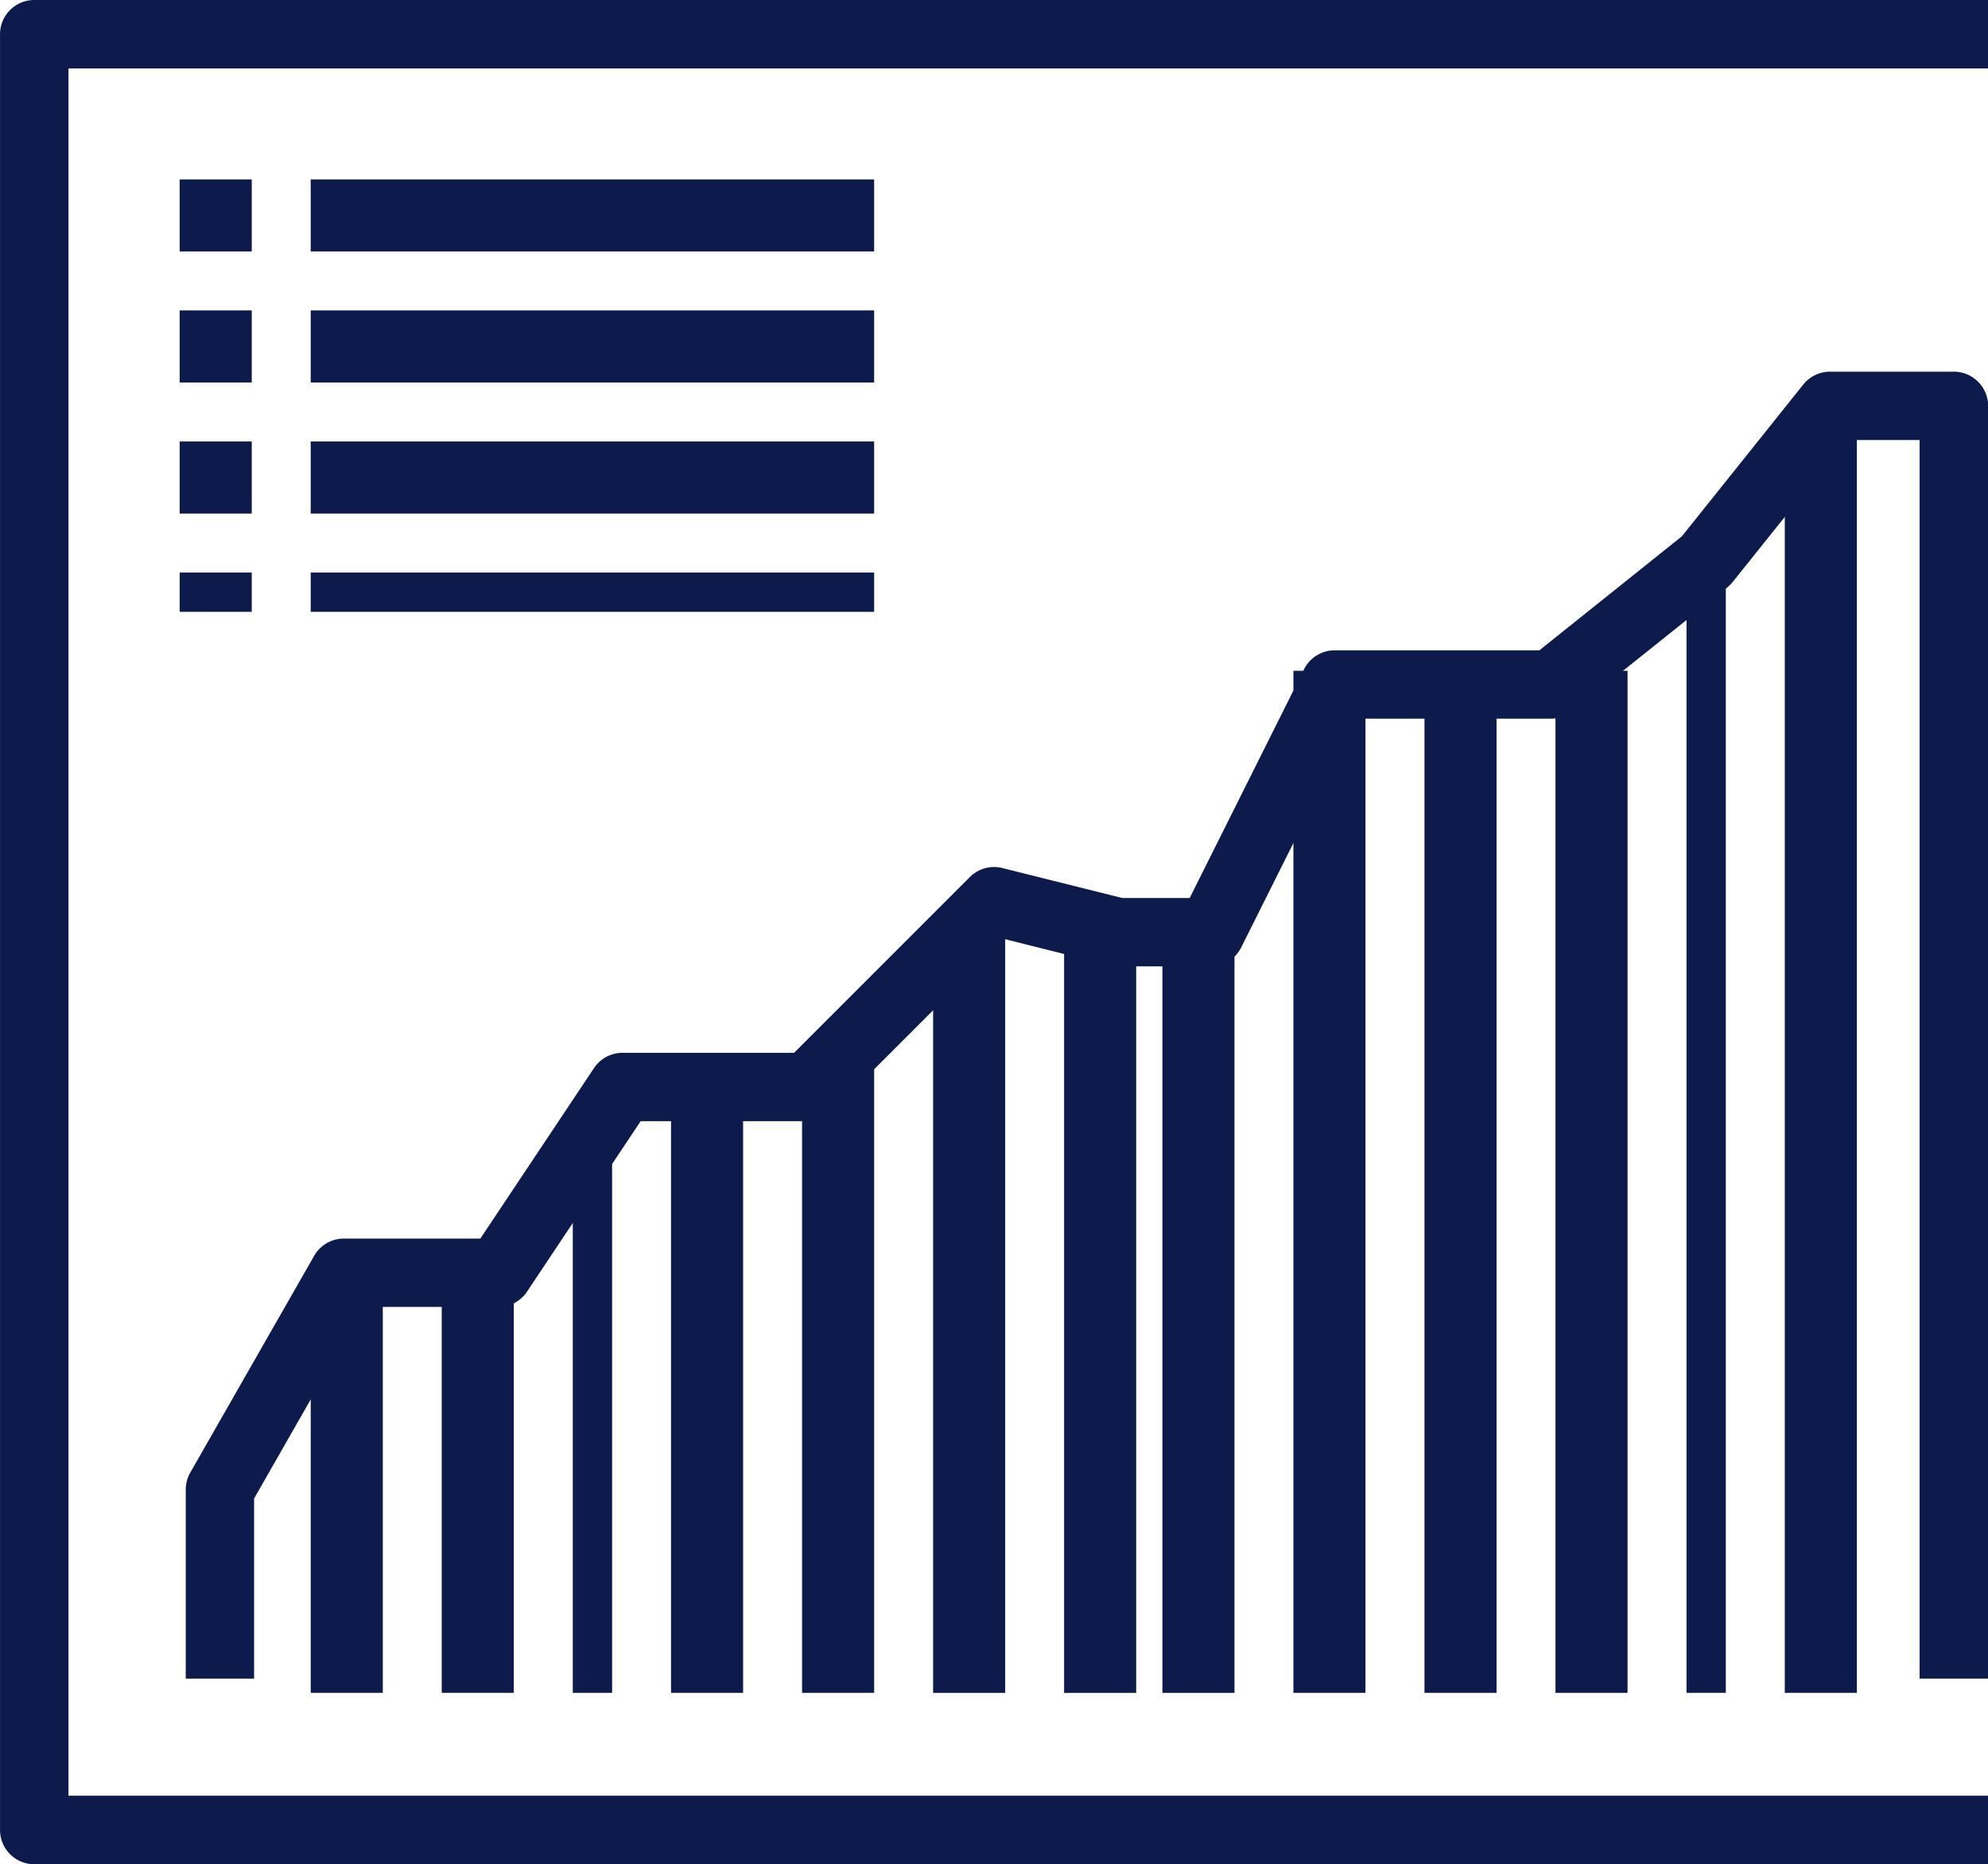 <svg xmlns="http://www.w3.org/2000/svg" width="60.689" height="56.909" viewBox="0 0 60.689 56.909">
  <g id="Group_1144" data-name="Group 1144" transform="translate(0.1 0.1)">
    <g id="Group_1143" data-name="Group 1143" transform="translate(0 0)">
      <g id="Group_1132" data-name="Group 1132" transform="translate(5.671 11.342)">
        <g id="Group_1108" data-name="Group 1108" transform="translate(3.781 28.354)">
          <rect id="Rectangle_1336" data-name="Rectangle 1336" width="2" height="12" transform="translate(0.034 -0.219)" fill="#0d1a4c" stroke="#0d1a4c" stroke-width="0.2"/>
        </g>
        <g id="Group_1109" data-name="Group 1109" transform="translate(7.561 27.409)">
          <rect id="Rectangle_1337" data-name="Rectangle 1337" width="2" height="13" transform="translate(0.253 -0.274)" fill="#0d1a4c" stroke="#0d1a4c" stroke-width="0.2"/>
        </g>
        <g id="Group_1111" data-name="Group 1111" transform="translate(11.342 23.629)">
          <g id="Group_1110" data-name="Group 1110">
            <rect id="Rectangle_1338" data-name="Rectangle 1338" width="1" height="17" transform="translate(0.473 -0.494)" fill="#0d1a4c" stroke="#0d1a4c" stroke-width="0.2"/>
          </g>
        </g>
        <g id="Group_1113" data-name="Group 1113" transform="translate(15.122 21.738)">
          <g id="Group_1112" data-name="Group 1112">
            <rect id="Rectangle_1339" data-name="Rectangle 1339" width="2" height="18" transform="translate(-0.308 0.397)" fill="#0d1a4c" stroke="#0d1a4c" stroke-width="0.2"/>
          </g>
        </g>
        <g id="Group_1115" data-name="Group 1115" transform="translate(18.903 20.793)">
          <g id="Group_1114" data-name="Group 1114">
            <rect id="Rectangle_1340" data-name="Rectangle 1340" width="2" height="19" transform="translate(-0.089 0.342)" fill="#0d1a4c" stroke="#0d1a4c" stroke-width="0.2"/>
          </g>
        </g>
        <g id="Group_1117" data-name="Group 1117" transform="translate(22.684 17.013)">
          <g id="Group_1116" data-name="Group 1116">
            <rect id="Rectangle_1341" data-name="Rectangle 1341" width="2" height="23" transform="translate(0.131 0.123)" fill="#0d1a4c" stroke="#0d1a4c" stroke-width="0.2"/>
          </g>
        </g>
        <g id="Group_1119" data-name="Group 1119" transform="translate(26.464 17.013)">
          <g id="Group_1118" data-name="Group 1118">
            <rect id="Rectangle_1342" data-name="Rectangle 1342" width="2" height="23" transform="translate(0.35 0.123)" fill="#0d1a4c" stroke="#0d1a4c" stroke-width="0.2"/>
          </g>
        </g>
        <g id="Group_1121" data-name="Group 1121" transform="translate(30.245 17.013)">
          <g id="Group_1120" data-name="Group 1120">
            <rect id="Rectangle_1343" data-name="Rectangle 1343" width="2" height="23" transform="translate(-0.43 0.123)" fill="#0d1a4c" stroke="#0d1a4c" stroke-width="0.2"/>
          </g>
        </g>
        <g id="Group_1123" data-name="Group 1123" transform="translate(34.025 9.451)">
          <g id="Group_1122" data-name="Group 1122">
            <rect id="Rectangle_1344" data-name="Rectangle 1344" width="2" height="31" transform="translate(-0.211 -0.316)" fill="#0d1a4c" stroke="#0d1a4c" stroke-width="0.2"/>
          </g>
        </g>
        <g id="Group_1125" data-name="Group 1125" transform="translate(37.806 9.451)">
          <g id="Group_1124" data-name="Group 1124">
            <rect id="Rectangle_1345" data-name="Rectangle 1345" width="2" height="31" transform="translate(0.009 -0.316)" fill="#0d1a4c" stroke="#0d1a4c" stroke-width="0.2"/>
          </g>
        </g>
        <g id="Group_1127" data-name="Group 1127" transform="translate(41.586 9.451)">
          <g id="Group_1126" data-name="Group 1126">
            <rect id="Rectangle_1346" data-name="Rectangle 1346" width="2" height="31" transform="translate(0.228 -0.316)" fill="#0d1a4c" stroke="#0d1a4c" stroke-width="0.2"/>
          </g>
        </g>
        <g id="Group_1129" data-name="Group 1129" transform="translate(45.367 5.671)">
          <g id="Group_1128" data-name="Group 1128">
            <rect id="Rectangle_1347" data-name="Rectangle 1347" width="1" height="34" transform="translate(0.447 0.464)" fill="#0d1a4c" stroke="#0d1a4c" stroke-width="0.2"/>
          </g>
        </g>
        <g id="Group_1131" data-name="Group 1131">
          <g id="Group_1130" data-name="Group 1130">
            <path id="Path_2626" data-name="Path 2626" d="M1250.819,289.7h-1.89V251.89h-2.382l-3.5,4.37a.953.953,0,0,1-.147.148l-4.726,3.781a.946.946,0,0,1-.591.207h-6.032l-3.52,7.038a.944.944,0,0,1-.845.523h-2.835a.93.93,0,0,1-.229-.028l-3.262-.816-5.293,5.293a.943.943,0,0,1-.668.277h-5.165l-3.5,5.25a.946.946,0,0,1-.786.421h-4.178l-3.384,5.922V289.7H1196v-5.671a.949.949,0,0,1,.125-.469l3.781-6.616a.945.945,0,0,1,.82-.476h4.22l3.5-5.25a.945.945,0,0,1,.786-.421h5.28l5.394-5.394a.946.946,0,0,1,.9-.249l3.668.917h2.135l3.519-7.038a.946.946,0,0,1,.846-.523h6.284l4.384-3.507,3.715-4.644a.944.944,0,0,1,.738-.355h3.781a.945.945,0,0,1,.945.945Z" transform="translate(-1196 -250)" fill="#0d1a4c" stroke="#0d1a4c" stroke-width="0.2"/>
          </g>
        </g>
      </g>
      <g id="Group_1133" data-name="Group 1133" transform="translate(54.819 12.287)">
        <rect id="Rectangle_1348" data-name="Rectangle 1348" width="2" height="39" transform="translate(-0.333 0.19)" fill="#0d1a4c" stroke="#0d1a4c" stroke-width="0.2"/>
      </g>
      <g id="Group_1134" data-name="Group 1134">
        <path id="Path_2627" data-name="Path 2627" d="M1250.49,294.709h-59.544a.945.945,0,0,1-.945-.945V238.945a.945.945,0,0,1,.945-.945h59.544v1.89h-58.6v52.928h58.6Z" transform="translate(-1190 -238)" fill="#0d1a4c" stroke="#0d1a4c" stroke-width="0.2"/>
      </g>
      <g id="Group_1135" data-name="Group 1135" transform="translate(5.671 5.671)">
        <rect id="Rectangle_1349" data-name="Rectangle 1349" width="2" height="2" transform="translate(-0.186 -0.194)" fill="#0d1a4c" stroke="#0d1a4c" stroke-width="0.2"/>
      </g>
      <g id="Group_1136" data-name="Group 1136" transform="translate(5.671 9.451)">
        <rect id="Rectangle_1350" data-name="Rectangle 1350" width="2" height="2" transform="translate(-0.186 0.025)" fill="#0d1a4c" stroke="#0d1a4c" stroke-width="0.2"/>
      </g>
      <g id="Group_1137" data-name="Group 1137" transform="translate(5.671 13.232)">
        <rect id="Rectangle_1351" data-name="Rectangle 1351" width="2" height="2" transform="translate(-0.186 0.245)" fill="#0d1a4c" stroke="#0d1a4c" stroke-width="0.2"/>
      </g>
      <g id="Group_1138" data-name="Group 1138" transform="translate(5.671 17.013)">
        <rect id="Rectangle_1352" data-name="Rectangle 1352" width="2" height="1" transform="translate(-0.186 0.464)" fill="#0d1a4c" stroke="#0d1a4c" stroke-width="0.2"/>
      </g>
      <g id="Group_1139" data-name="Group 1139" transform="translate(9.451 5.671)">
        <rect id="Rectangle_1353" data-name="Rectangle 1353" width="17" height="2" transform="translate(0.034 -0.194)" fill="#0d1a4c" stroke="#0d1a4c" stroke-width="0.2"/>
      </g>
      <g id="Group_1140" data-name="Group 1140" transform="translate(9.451 9.451)">
        <rect id="Rectangle_1354" data-name="Rectangle 1354" width="17" height="2" transform="translate(0.034 0.025)" fill="#0d1a4c" stroke="#0d1a4c" stroke-width="0.2"/>
      </g>
      <g id="Group_1141" data-name="Group 1141" transform="translate(9.451 13.232)">
        <rect id="Rectangle_1355" data-name="Rectangle 1355" width="17" height="2" transform="translate(0.034 0.245)" fill="#0d1a4c" stroke="#0d1a4c" stroke-width="0.2"/>
      </g>
      <g id="Group_1142" data-name="Group 1142" transform="translate(9.451 17.013)">
        <rect id="Rectangle_1356" data-name="Rectangle 1356" width="17" height="1" transform="translate(0.034 0.464)" fill="#0d1a4c" stroke="#0d1a4c" stroke-width="0.2"/>
      </g>
    </g>
  </g>
</svg>
